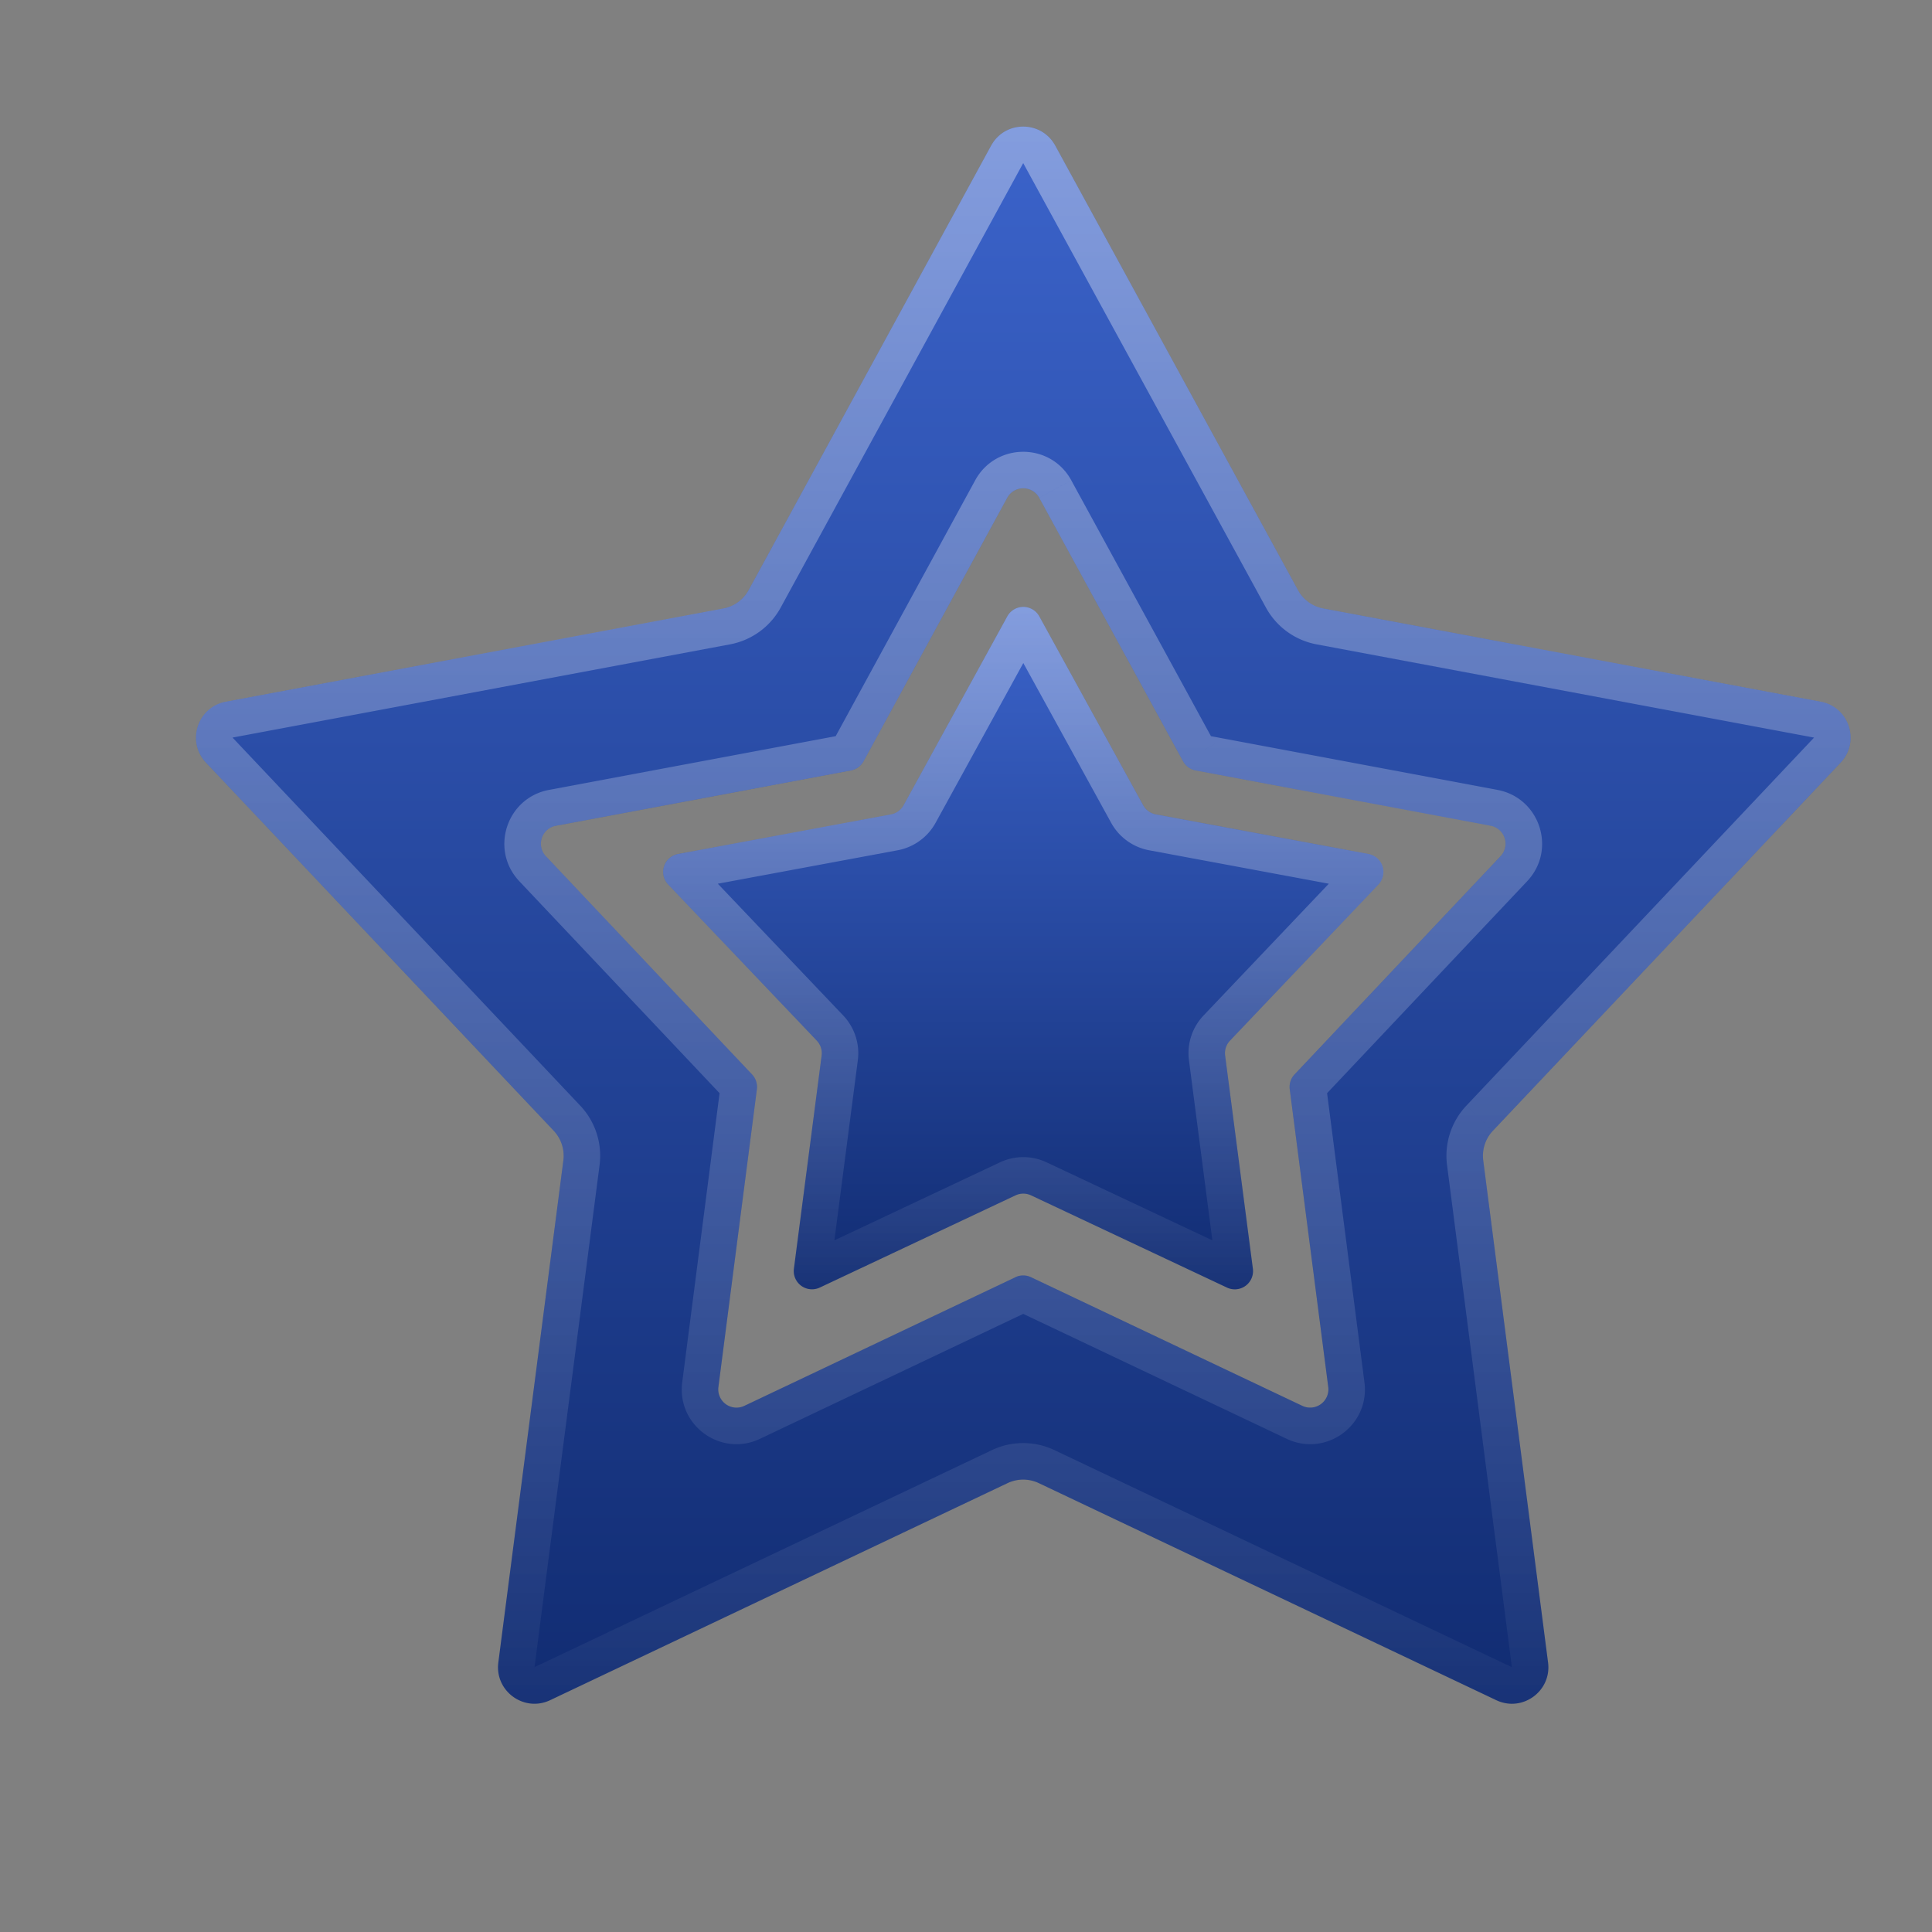 <svg viewBox="0 0 90 90" fill="none" xmlns="http://www.w3.org/2000/svg"><rect x="0" y="0" width="90" height="90" fill="#808080" stroke="none"/><path fill-rule="evenodd" clip-rule="evenodd" d="M49.157 6.782c-.645-1.18-2.34-1.18-2.985 0L34.875 27.489a1.7 1.7 0 0 1-1.179.857l-23.177 4.343c-1.322.248-1.846 1.86-.922 2.838l16.197 17.147c.35.37.515.88.45 1.385l-3.03 23.387c-.172 1.334 1.2 2.331 2.415 1.754l21.306-10.11a1.7 1.7 0 0 1 1.458 0L69.7 79.2c1.215.578 2.587-.419 2.415-1.753l-3.02-23.388a1.7 1.7 0 0 1 .45-1.385l16.197-17.147c.924-.978.4-2.59-.922-2.838l-23.178-4.343a1.7 1.7 0 0 1-1.179-.857L49.157 6.782ZM47.3 59.498a.85.85 0 0 1 .729 0l12.639 5.992a.85.85 0 0 0 1.207-.877l-1.793-13.87a.85.85 0 0 1 .225-.693l9.595-10.164a.85.85 0 0 0-.461-1.42l-13.74-2.576a.85.85 0 0 1-.589-.428l-6.7-12.272a.85.85 0 0 0-1.492 0l-6.692 12.273a.85.85 0 0 1-.59.428L25.89 38.468a.85.85 0 0 0-.461 1.419l9.604 10.164a.85.85 0 0 1 .225.693l-1.792 13.87a.85.85 0 0 0 1.207.877l12.628-5.992Z" fill="url(#a)"/><path fill-rule="evenodd" clip-rule="evenodd" d="m69.442 38.467.313-1.671c1.983.371 2.77 2.79 1.385 4.256l-9.319 9.872 1.74 13.472c.26 2-1.798 3.495-3.62 2.63l-12.275-5.82-12.264 5.82c-1.823.865-3.88-.63-3.622-2.63l1.74-13.471-9.327-9.872c-1.386-1.466-.6-3.886 1.384-4.257l13.352-2.502 6.498-11.918c.966-1.772 3.51-1.773 4.477-.002l-1.492.815a.85.85 0 0 0-1.492 0l-6.692 12.273a.85.85 0 0 1-.59.428L25.89 38.468a.85.85 0 0 0-.461 1.419l9.604 10.164a.85.85 0 0 1 .225.693l-1.792 13.87a.85.85 0 0 0 1.207.877l12.628-5.992a.85.85 0 0 1 .729 0l12.639 5.992a.85.85 0 0 0 1.207-.877l-1.793-13.87a.85.85 0 0 1 .225-.693l9.595-10.164a.85.85 0 0 0-.461-1.42Zm-13.03-4.173 13.343 2.502-.313 1.67-13.74-2.576a.85.85 0 0 1-.589-.428L48.412 23.19l1.492-.815 6.508 11.92Zm.193.353-.745.408.745-.407v-.001Zm12.94 18.026-1.236-1.168L84.506 34.36 61.33 30.016a3.4 3.4 0 0 1-2.358-1.713L47.665 7.597 36.368 28.302a3.4 3.4 0 0 1-2.359 1.714l-23.177 4.343L27.03 51.505a3.4 3.4 0 0 1 .9 2.772L24.9 77.663l21.306-10.11a3.4 3.4 0 0 1 2.916 0l21.307 10.111-3.02-23.388a3.4 3.4 0 0 1 .9-2.77l1.236 1.167ZM46.172 6.783c.645-1.181 2.34-1.181 2.985 0l11.306 20.706a1.7 1.7 0 0 0 1.18.856l23.177 4.343c1.322.248 1.846 1.86.922 2.838L69.545 52.673a1.7 1.7 0 0 0-.45 1.385l3.02 23.388c.172 1.334-1.2 2.33-2.415 1.754L48.393 69.09a1.7 1.7 0 0 0-1.458 0L25.63 79.2c-1.215.576-2.587-.42-2.414-1.755l3.029-23.387a1.7 1.7 0 0 0-.45-1.385L9.597 35.526c-.924-.978-.4-2.59.922-2.838l23.177-4.343a1.7 1.7 0 0 0 1.18-.857L46.171 6.783Z" fill="url(#b)"/><path d="M48.031 55.684a.85.85 0 0 0-.724 0l-9.119 4.296a.85.85 0 0 1-1.205-.878l1.292-9.93a.85.85 0 0 0-.227-.696l-6.92-7.272a.85.85 0 0 1 .46-1.422l9.916-1.844a.85.85 0 0 0 .59-.427l4.83-8.798a.85.85 0 0 1 1.49 0l4.839 8.798a.85.85 0 0 0 .589.426l9.91 1.846a.85.85 0 0 1 .46 1.42l-6.914 7.273a.85.85 0 0 0-.227.696l1.293 9.93a.85.85 0 0 1-1.206.879l-9.127-4.297Z" fill="url(#c)"/><path fill-rule="evenodd" clip-rule="evenodd" d="m38.87 57.78 7.712-3.634a2.55 2.55 0 0 1 2.173 0l7.722 3.635-1.091-8.39a2.55 2.55 0 0 1 .68-2.086l5.835-6.138-8.37-1.558a2.55 2.55 0 0 1-1.768-1.278l-4.093-7.444-4.086 7.442a2.55 2.55 0 0 1-1.769 1.28l-8.376 1.558 5.84 6.137c.53.557.781 1.324.682 2.087l-1.092 8.39Zm8.437-2.096a.85.85 0 0 1 .724 0l9.127 4.297a.85.85 0 0 0 1.206-.879l-1.293-9.93a.85.85 0 0 1 .227-.696l6.914-7.272a.85.85 0 0 0-.46-1.422l-9.91-1.844a.85.85 0 0 1-.59-.427l-4.838-8.798a.85.85 0 0 0-1.49 0l-4.83 8.798a.85.85 0 0 1-.59.426l-9.916 1.846a.85.85 0 0 0-.46 1.421l6.92 7.272a.85.85 0 0 1 .227.696l-1.292 9.93a.85.85 0 0 0 1.205.878l9.119-4.296Z" fill="url(#d)"/><defs><linearGradient id="a" x1="47.669" y1="5.897" x2="47.669" y2="79.367" gradientUnits="userSpaceOnUse"><stop stop-color="#3B63CA"/><stop offset="1" stop-color="#112C72"/></linearGradient><linearGradient id="b" x1="47.669" y1="5.897" x2="47.668" y2="86.593" gradientUnits="userSpaceOnUse"><stop stop-color="#fff" stop-opacity=".37"/><stop offset="1" stop-color="#fff" stop-opacity="0"/></linearGradient><linearGradient id="c" x1="47.67" y1="28.272" x2="47.67" y2="60.063" gradientUnits="userSpaceOnUse"><stop stop-color="#3B63CA"/><stop offset="1" stop-color="#112C72"/></linearGradient><linearGradient id="d" x1="47.67" y1="28.272" x2="47.669" y2="63.19" gradientUnits="userSpaceOnUse"><stop stop-color="#fff" stop-opacity=".37"/><stop offset="1" stop-color="#fff" stop-opacity="0"/></linearGradient></defs></svg>